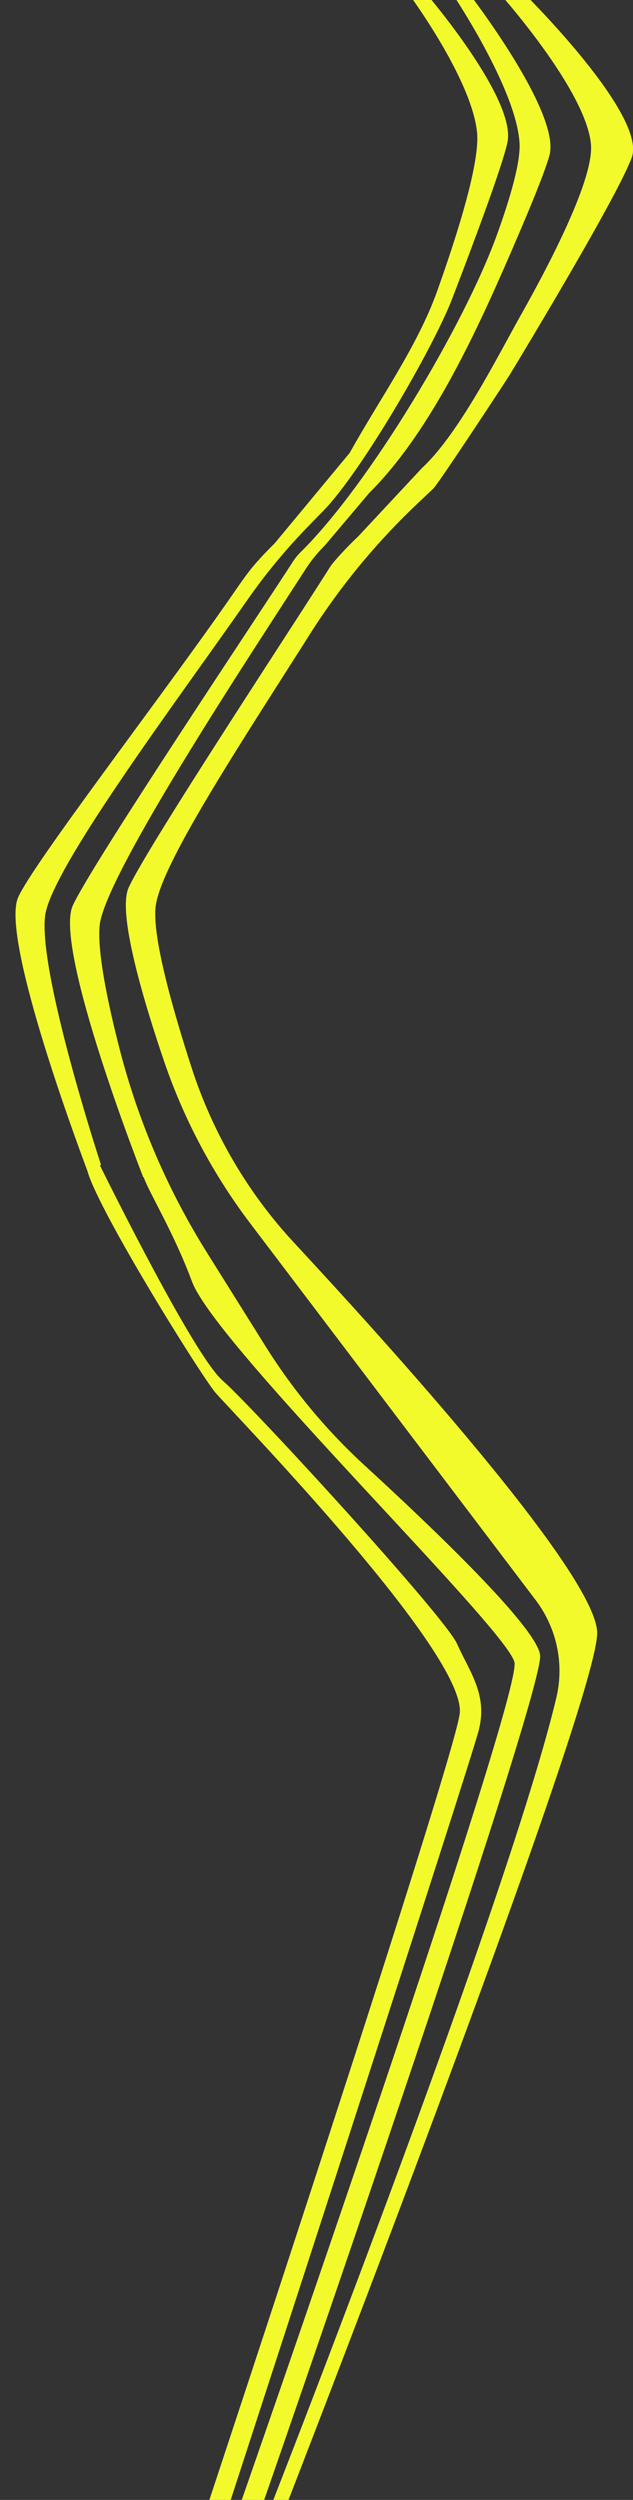 <svg version="1.1" id="レイヤー_1" xmlns="http://www.w3.org/2000/svg" x="0" y="0" viewBox="0 0 375 1480" xml:space="preserve"><rect x="0" y="0" width="375" height="1480" fill="#333333" stroke="none"/><style>.st0{fill:#f2fa2b}</style><g id="yellow_line_sp" transform="translate(-38.525 .002)"><path id="パス_183" class="st0" d="M185 355.3c11-15.8 23.3-30.6 36.8-44.4l8.3-8.5c22.3-22.8 65-96.1 76.4-125.8 13.1-34.1 29.3-77.4 32.6-92.1 5.8-25.7-48.6-88.9-48.6-88.9h-10.4s37.4 50.2 41 82.3c2 17.6-11.2 59.7-23.5 94.2-11.7 32.9-34.4 64.5-51.9 96l-44.4 53.5c-14.7 14.6-16.6 18.4-28.5 35.4-41.1 58.8-114.5 154.1-123.5 174.2-10.2 22.7 31.7 137.1 41 162 6.5 23.6 66.7 120.3 75.8 131.2 9.6 11.3 150.5 155.7 144.7 190.7-5.7 35-149.7 469.3-149.7 469.3l12.9-.7s142.6-437.8 148.1-459.2c5.6-21.4-5.7-35.2-12.8-51.3s-121.2-140.4-139-156c-16.7-14.6-66.5-115.1-72.5-127.1l.5-.7S61.4 577 65.2 542.5c3-27.5 78.9-128.6 119.8-187.2z"/><path id="パス_184" class="st0" d="M219.4 337.2c3.3-5.2 7.2-9.9 11.5-14.2l26.4-31.2C291.4 258 317.7 203 337 159c12.1-27.6 23.9-55.6 27-66.9 7.1-25.3-48-96.5-48-96.5h-9.9s38.3 56.8 40.2 89c.7 11.1-5.2 31.7-13.2 53.9-19.3 53.8-76 148.7-116.8 188.7-1.5 1.5-2.8 3.1-4 4.9-16.2 25.4-120 180.2-130.7 204.1C70.2 561.8 123.4 697 123.4 697l.2-.1c3.8 10.2 18 33.1 28.7 61.9 14.3 38.1 186.3 205.1 191 225.3S180.7 1483 180.7 1483l12.8 1.4s167.2-480.5 165-504.4c-1.5-16.2-63.7-75.5-103.7-112.2-22.6-20.7-42.3-44.3-58.6-70.2L161.4 742c-23.5-37.4-41-78.2-52-120.9-7.4-28.8-13.4-58.5-11.8-73.5 3.4-30.8 95.9-170 121.8-210.4z"/><path id="パス_185" class="st0" d="M186.8 724.3a341.71 341.71 0 0 1-51.3-96.7c-13.4-39.5-27.2-87.7-20.8-102 10.2-22.9 96.1-153.1 119.2-189.7 2.8-4.4 12.9-14.7 16.7-18.2l37.9-40.6c21.5-19.9 43.8-64.1 58.1-89.7 19.7-34.9 43.9-82.6 42-102.1C385.6 53 334-4.5 334-4.5h14.4s73.5 72.4 64.4 97.7c-7.9 21.7-58.2 105.4-72 128.2-2.3 3.8-42.4 64.8-45.6 67.9l-8.7 8.2c-24.6 23.2-46.2 49.3-64.3 77.8-41.3 65.2-88.8 136.9-91.5 161.6-1.9 17.8 9.7 59.3 21.4 95.4 12.5 38.5 33.2 73.9 60.8 103.6 67.5 72.7 180.3 199.1 179.4 231.3-1.2 45.9-184.3 516.5-184.3 516.5h-9s140.4-357.8 169.1-478.6c4.8-20.2.2-41.4-12.3-57.9l-169-222.9z"/></g></svg>